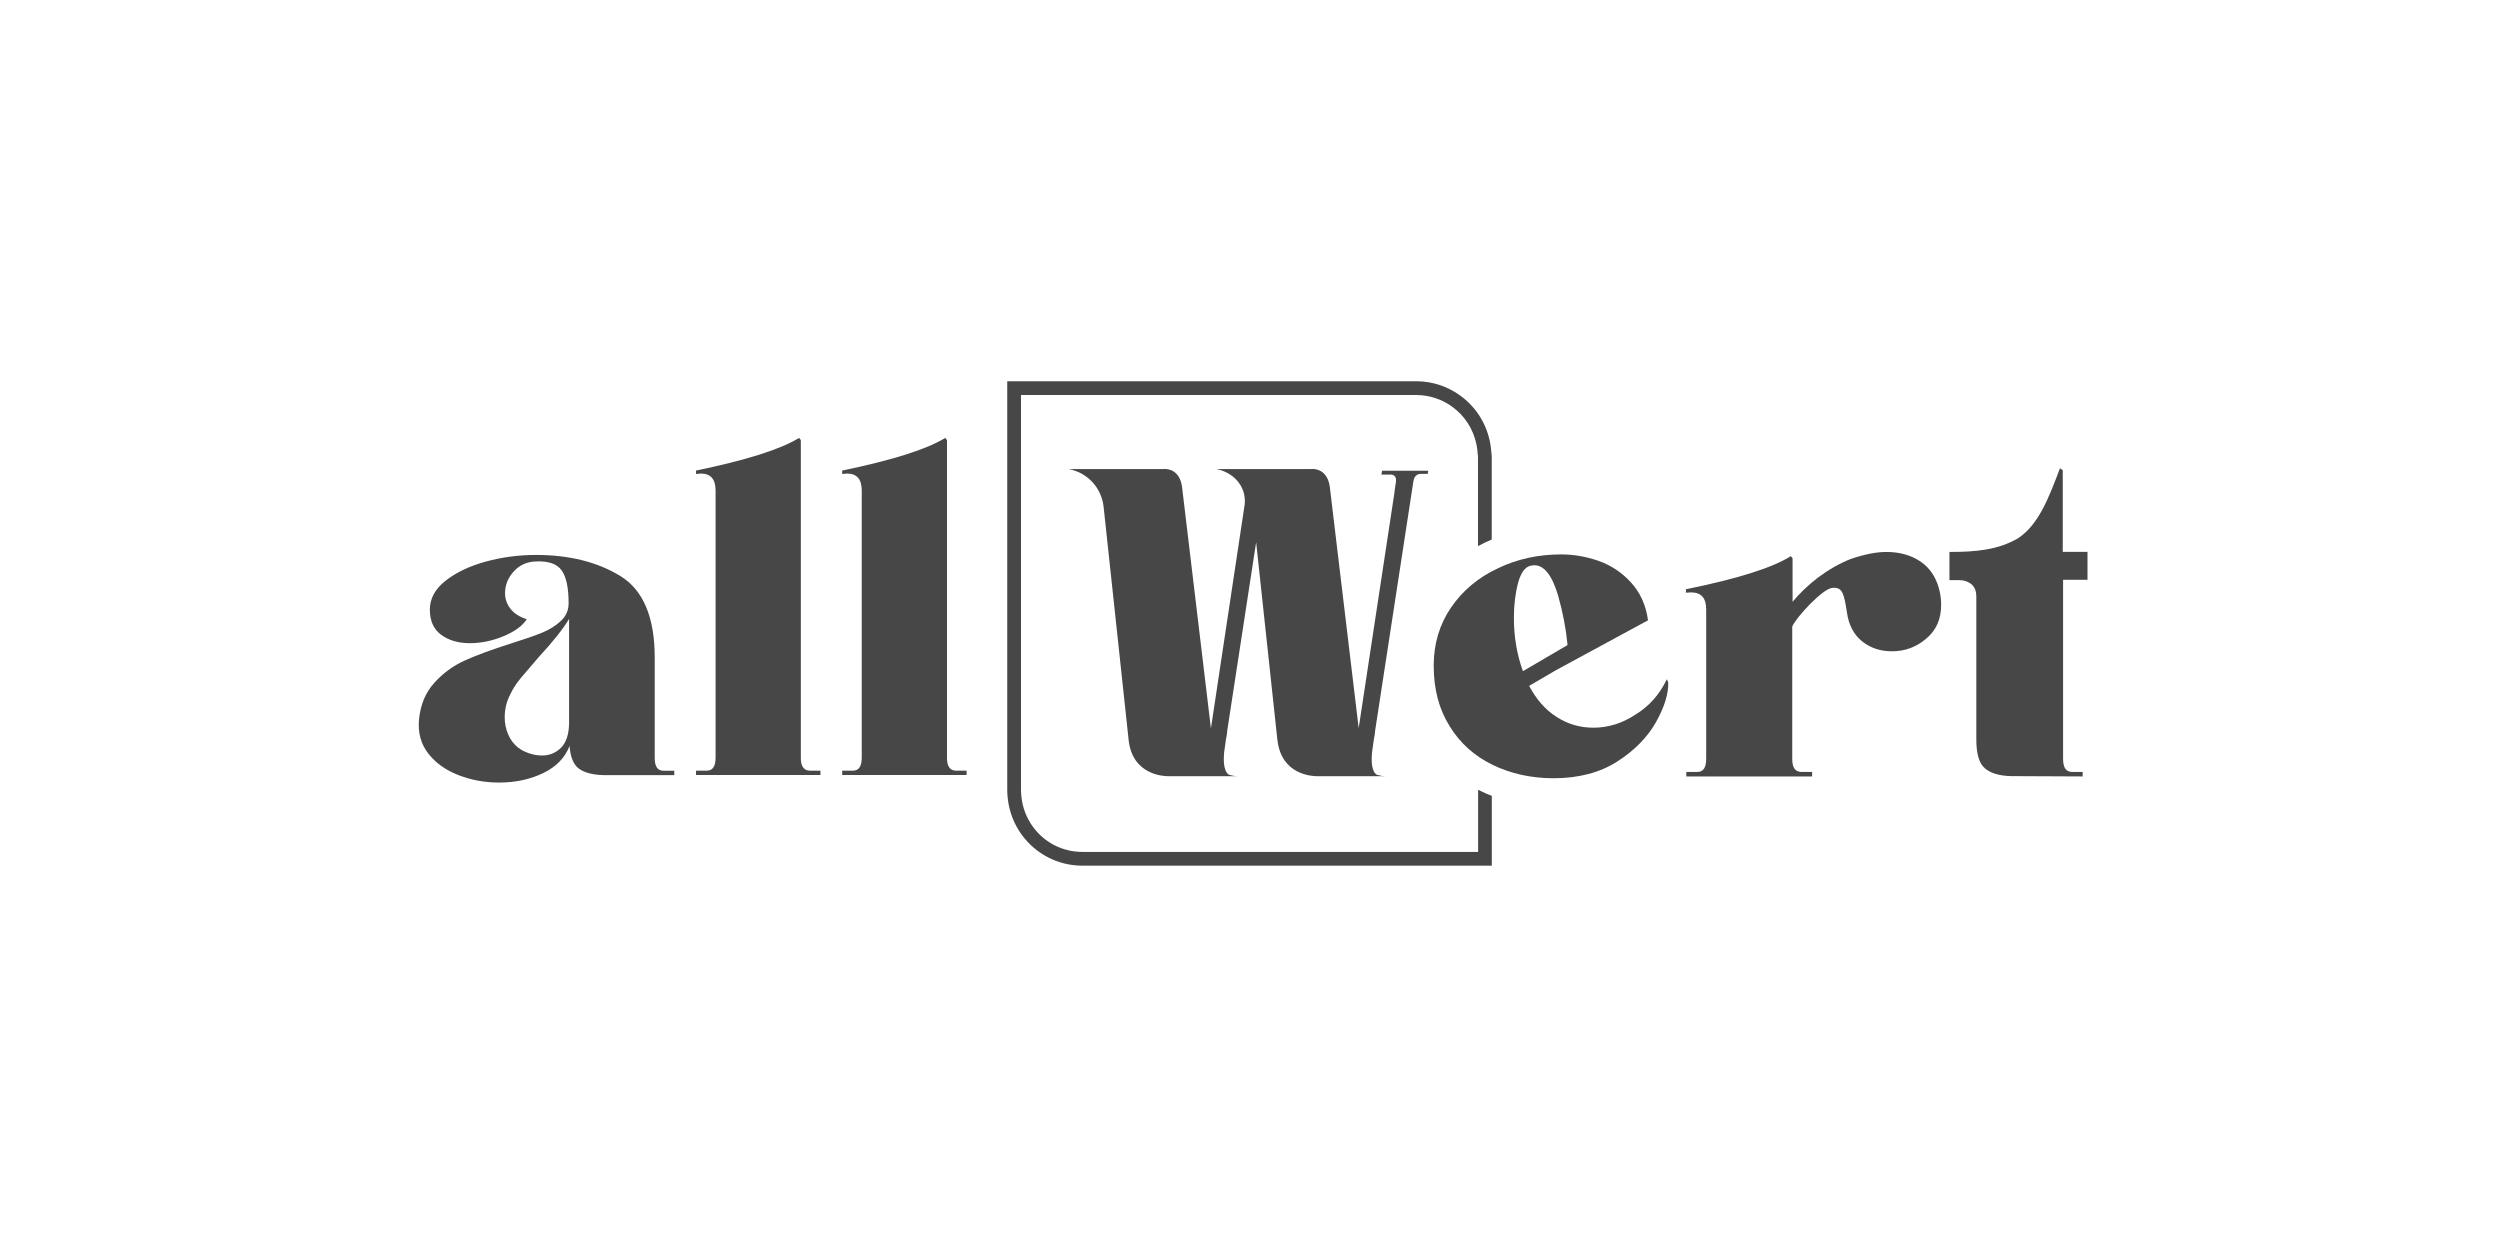 <svg xmlns="http://www.w3.org/2000/svg" fill="none" viewBox="0 0 400 200" height="200" width="400">
<path fill="#474747" d="M204.398 118.443C205.026 123.997 209.984 124.189 210.675 124.189H221.687C221.134 124.189 220.687 124.071 220.294 123.965C219.9 123.742 219.294 122.965 219.517 120.454L219.794 118.443C219.964 117.603 220.017 117.156 220.017 116.932L226.145 76.991C226.316 75.927 227.039 75.82 227.263 75.82H228.433L228.529 75.32H221.134L221.028 75.938H222.528C223.081 75.938 223.369 76.278 223.369 76.885C223.369 77.055 223.315 77.331 223.251 77.725L223.081 79.012L217.389 116.496L212.761 77.842C212.378 75.32 210.718 75.033 209.963 75.033C209.728 75.033 209.59 75.055 209.59 75.055H194.641C197.259 75.555 199.44 77.736 199.153 80.683L193.748 116.549L189.119 77.842C188.736 75.32 187.077 75.033 186.321 75.033C186.087 75.033 185.949 75.055 185.949 75.055H171C174.011 75.608 176.245 78.066 176.575 81.076L180.586 118.443C181.203 123.997 186.183 124.189 186.864 124.189H198.035C197.482 124.189 197.035 124.071 196.642 123.965C196.248 123.742 195.631 122.965 195.854 120.454L196.131 118.443C196.301 117.603 196.354 117.156 196.354 116.932L200.983 86.758L204.387 118.443H204.398Z"></path>
<path fill="#474747" d="M107.886 124.008V123.316H106.151C105.226 123.316 104.757 122.646 104.757 121.295V105.218C104.757 98.77 102.927 94.419 99.257 92.163C95.586 89.918 91.096 88.79 85.755 88.79C82.967 88.79 80.275 89.152 77.68 89.865C75.083 90.588 72.945 91.61 71.274 92.929C69.604 94.248 68.774 95.791 68.774 97.557C68.774 99.324 69.391 100.717 70.615 101.59C71.838 102.473 73.36 102.909 75.168 102.909C76.977 102.909 78.775 102.537 80.563 101.792C82.35 101.047 83.595 100.143 84.287 99.079C83.127 98.707 82.254 98.153 81.68 97.408C81.095 96.664 80.808 95.834 80.808 94.908C80.808 93.61 81.276 92.45 82.201 91.429C83.127 90.407 84.308 89.876 85.755 89.833C87.745 89.737 89.117 90.216 89.862 91.259C90.607 92.301 90.979 94.057 90.979 96.515C90.979 97.632 90.575 98.568 89.755 99.334C88.947 100.1 87.947 100.728 86.766 101.217C85.585 101.707 83.872 102.292 81.648 102.994C78.722 103.92 76.328 104.803 74.445 105.644C72.562 106.484 70.913 107.676 69.508 109.229C68.093 110.783 67.274 112.74 67.04 115.113C66.848 117.251 67.348 119.071 68.54 120.582C69.721 122.092 71.338 123.242 73.381 124.029C75.424 124.816 77.584 125.21 79.85 125.21C82.446 125.21 84.787 124.71 86.883 123.71C88.968 122.71 90.383 121.263 91.128 119.358C91.266 121.167 91.777 122.39 92.66 123.008C93.543 123.635 94.82 123.965 96.49 124.018H107.907L107.886 124.008ZM82.903 119.624C82.212 119.071 81.669 118.358 81.308 117.507C80.935 116.645 80.754 115.73 80.754 114.762C80.754 113.464 81.052 112.23 81.659 111.07C82.074 110.187 82.616 109.346 83.297 108.527C83.968 107.718 84.936 106.59 86.181 105.154C88.457 102.696 90.075 100.654 91.053 99.026V115.804C91.011 117.571 90.564 118.858 89.734 119.667C88.904 120.475 87.904 120.88 86.745 120.88C86.053 120.88 85.351 120.763 84.659 120.528C83.968 120.294 83.382 119.996 82.925 119.624M128.133 121.295V70.416L127.856 70.064C124.93 71.873 119.44 73.618 111.365 75.288V75.842L112.131 75.767C113.705 75.767 114.493 76.672 114.493 78.48V121.22C114.493 122.614 114.025 123.305 113.099 123.305H111.365V123.997H131.272V123.305H129.527C128.601 123.263 128.133 122.593 128.133 121.284M151.519 121.295V70.416L151.242 70.064C148.316 71.873 142.826 73.618 134.751 75.288V75.842L135.517 75.767C137.091 75.767 137.879 76.672 137.879 78.48V121.22C137.879 122.614 137.411 123.305 136.485 123.305H134.751V123.997H154.658V123.305H152.913C151.987 123.263 151.519 122.593 151.519 121.284"></path>
<path fill="#474747" d="M310.358 94.675C309.911 92.611 308.911 90.994 307.4 89.93C305.9 88.866 303.995 88.312 301.825 88.312C300.154 88.312 298.26 88.706 296.133 89.43C294.292 90.153 292.568 91.153 290.834 92.441C289.164 93.728 287.823 95.069 286.812 96.292V89.323L286.536 88.983C283.524 90.877 277.949 92.611 269.746 94.281V94.835L270.533 94.781C272.204 94.781 272.991 95.675 272.991 97.516V121.391C272.991 122.785 272.544 123.509 271.597 123.509H269.81V124.232H289.94V123.509H288.153C287.206 123.455 286.759 122.785 286.759 121.444V100.25C287.312 98.856 291.611 94.175 293.175 94.058C293.26 94.058 293.345 94.047 293.43 94.047C294.771 94.047 295.047 94.962 295.515 98.016C295.792 100.016 296.633 101.58 297.973 102.644C299.314 103.708 300.931 104.208 302.708 104.208C304.772 104.208 306.613 103.538 308.177 102.197C309.794 100.857 310.581 99.069 310.581 96.792C310.581 96.122 310.528 95.452 310.358 94.675Z"></path>
<path fill="#474747" d="M317.604 122.954C318.551 123.731 319.892 124.125 321.733 124.178L333.223 124.231V123.507H331.436C330.542 123.454 330.095 122.784 330.095 121.443V92.769H334V88.301H330.042V75.246L329.595 74.916C327.808 79.661 326.191 83.896 322.956 86.077C319.722 88.024 315.987 88.311 311.912 88.311V92.823H313.476C314.146 92.823 314.753 92.993 315.317 93.386C315.87 93.78 316.211 94.44 316.211 95.504V118.315C316.211 120.603 316.657 122.167 317.604 122.944"></path>
<path fill="#474747" d="M238.86 122.401C241.765 123.795 244.999 124.518 248.563 124.518C252.574 124.518 255.979 123.625 258.767 121.837C261.554 120.05 263.618 117.932 264.959 115.538C266.3 113.144 266.97 111.016 266.917 109.176L266.693 108.676C265.523 111.134 263.842 113.027 261.618 114.368C259.501 115.762 257.267 116.432 254.926 116.432C252.862 116.432 250.851 115.879 249.063 114.708C247.276 113.591 245.829 111.921 244.659 109.74L248.957 107.229L263.682 99.249C263.352 96.738 262.342 94.674 260.895 93.121C259.448 91.556 257.66 90.386 255.703 89.716C253.755 89.046 251.745 88.705 249.798 88.705C246.169 88.705 242.765 89.429 239.647 90.939C236.519 92.386 234.019 94.514 232.178 97.185C230.338 99.866 229.391 102.984 229.391 106.505C229.391 110.24 230.231 113.474 231.955 116.209C233.625 118.943 235.966 121.007 238.871 122.401M242.882 93.28C243.329 91.663 243.999 90.769 244.776 90.546C245.052 90.493 245.329 90.439 245.499 90.439C247.063 90.439 248.34 92.057 249.297 95.291C250.074 98.025 250.574 100.707 250.808 103.207L243.669 107.388C242.722 104.771 242.222 101.92 242.222 98.855C242.222 96.791 242.446 94.951 242.892 93.28"></path>
<path fill="#474747" d="M236.87 126.54C236.742 126.477 236.615 126.413 236.498 126.36V136.308H173.213C170.032 136.308 167.138 134.839 165.265 132.286C164.233 130.86 163.595 129.19 163.424 127.455C163.393 127.115 163.361 126.785 163.361 126.498V63.202H226.603C228.656 63.202 230.71 63.873 232.38 65.096C234.349 66.533 235.7 68.629 236.211 71.012C236.359 71.672 236.423 72.395 236.476 73.097V87.376C236.86 87.174 237.253 86.972 237.658 86.78C237.987 86.62 238.328 86.471 238.679 86.322V73.012C238.604 72.172 238.541 71.363 238.36 70.544C237.732 67.586 236.04 65.043 233.678 63.319C231.71 61.873 229.242 61 226.603 61H161.158V126.498C161.158 126.881 161.201 127.275 161.233 127.658C161.445 129.839 162.254 131.882 163.488 133.573C165.669 136.563 169.191 138.51 173.213 138.51H238.69V127.338C238.072 127.094 237.466 126.838 236.87 126.551"></path>
</svg>
